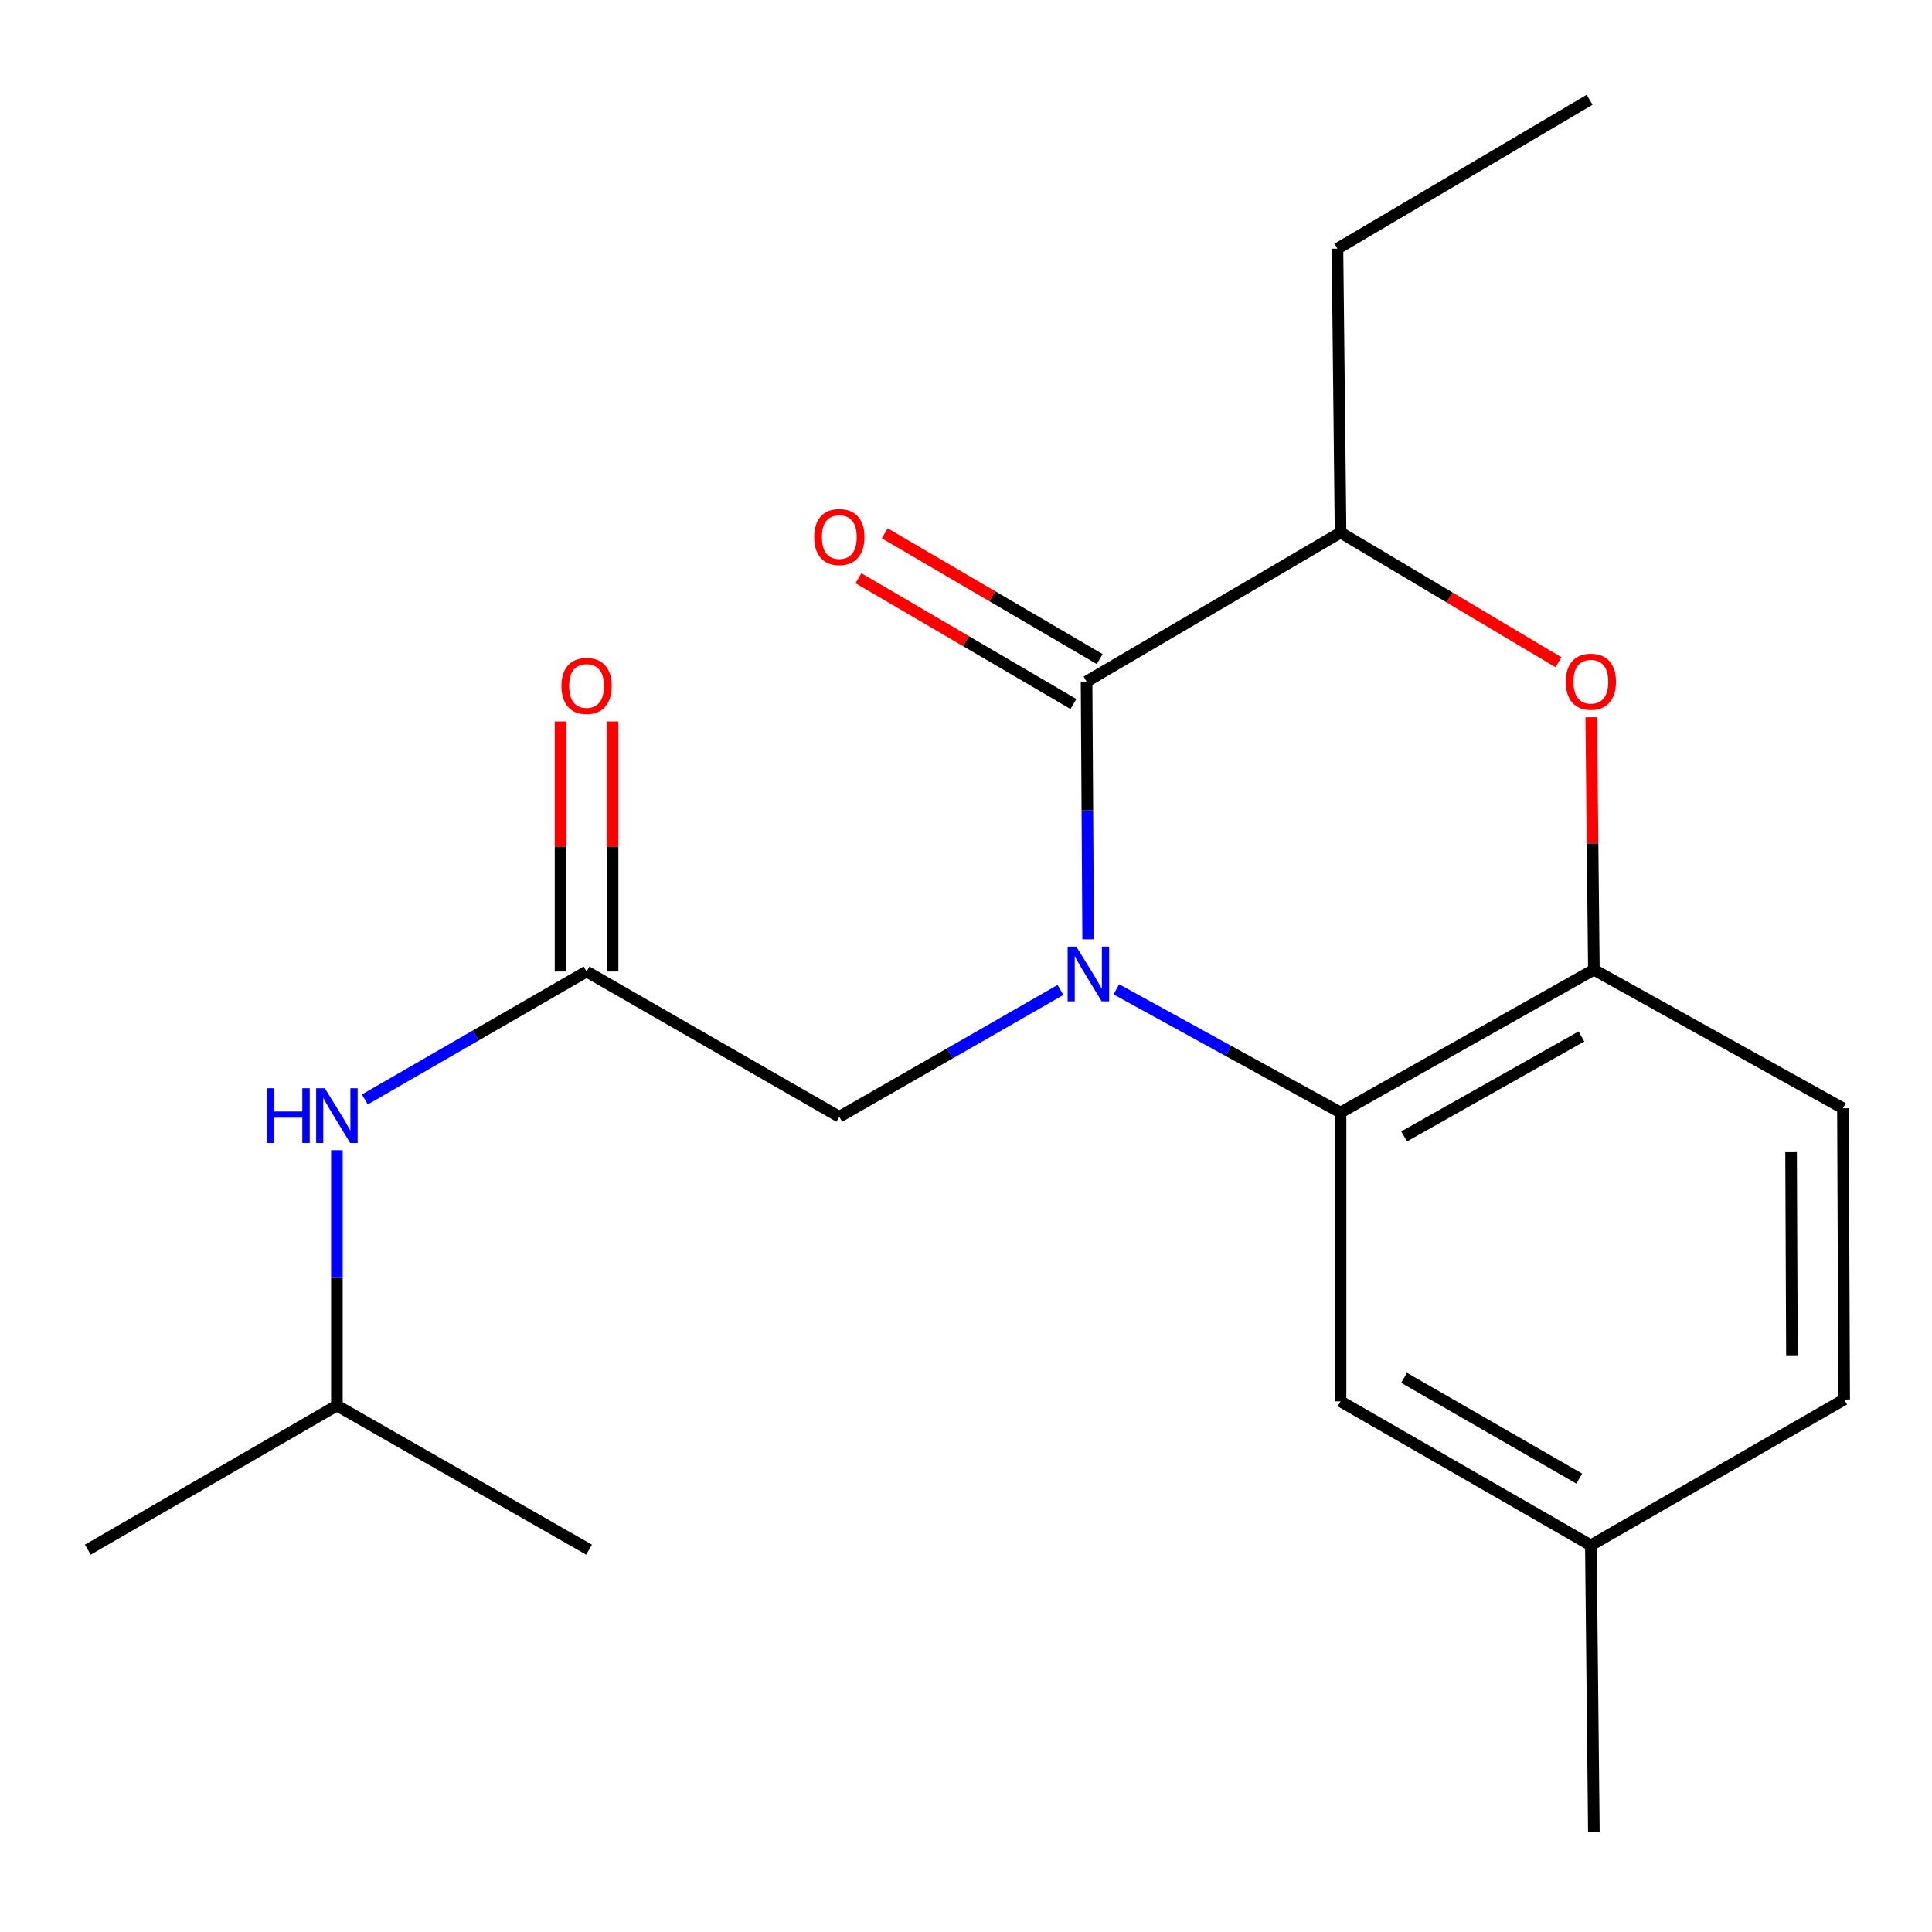 <?xml version='1.0' encoding='iso-8859-1'?>
<svg version='1.1' baseProfile='full'
              xmlns='http://www.w3.org/2000/svg'
                      xmlns:rdkit='http://www.rdkit.org/xml'
                      xmlns:xlink='http://www.w3.org/1999/xlink'
                  xml:space='preserve'
width='1000px' height='1000px' viewBox='0 0 1000 1000'>
<!-- END OF HEADER -->
<rect style='opacity:1.0;fill:#FFFFFF;stroke:none' width='1000' height='1000' x='0' y='0'> </rect>
<path class='bond-0' d='M 563.232,486.158 L 562.817,419.459' style='fill:none;fill-rule:evenodd;stroke:#0000FF;stroke-width:6px;stroke-linecap:butt;stroke-linejoin:miter;stroke-opacity:1' />
<path class='bond-0' d='M 562.817,419.459 L 562.401,352.761' style='fill:none;fill-rule:evenodd;stroke:#000000;stroke-width:6px;stroke-linecap:butt;stroke-linejoin:miter;stroke-opacity:1' />
<path class='bond-1' d='M 577.808,512.051 L 635.836,543.947' style='fill:none;fill-rule:evenodd;stroke:#0000FF;stroke-width:6px;stroke-linecap:butt;stroke-linejoin:miter;stroke-opacity:1' />
<path class='bond-1' d='M 635.836,543.947 L 693.864,575.842' style='fill:none;fill-rule:evenodd;stroke:#000000;stroke-width:6px;stroke-linecap:butt;stroke-linejoin:miter;stroke-opacity:1' />
<path class='bond-5' d='M 548.889,512.392 L 491.657,545.217' style='fill:none;fill-rule:evenodd;stroke:#0000FF;stroke-width:6px;stroke-linecap:butt;stroke-linejoin:miter;stroke-opacity:1' />
<path class='bond-5' d='M 491.657,545.217 L 434.426,578.043' style='fill:none;fill-rule:evenodd;stroke:#000000;stroke-width:6px;stroke-linecap:butt;stroke-linejoin:miter;stroke-opacity:1' />
<path class='bond-4' d='M 562.401,352.761 L 693.864,275.631' style='fill:none;fill-rule:evenodd;stroke:#000000;stroke-width:6px;stroke-linecap:butt;stroke-linejoin:miter;stroke-opacity:1' />
<path class='bond-7' d='M 569.205,341.134 L 513.57,308.58' style='fill:none;fill-rule:evenodd;stroke:#000000;stroke-width:6px;stroke-linecap:butt;stroke-linejoin:miter;stroke-opacity:1' />
<path class='bond-7' d='M 513.57,308.58 L 457.936,276.025' style='fill:none;fill-rule:evenodd;stroke:#FF0000;stroke-width:6px;stroke-linecap:butt;stroke-linejoin:miter;stroke-opacity:1' />
<path class='bond-7' d='M 555.598,364.388 L 499.963,331.833' style='fill:none;fill-rule:evenodd;stroke:#000000;stroke-width:6px;stroke-linecap:butt;stroke-linejoin:miter;stroke-opacity:1' />
<path class='bond-7' d='M 499.963,331.833 L 444.329,299.279' style='fill:none;fill-rule:evenodd;stroke:#FF0000;stroke-width:6px;stroke-linecap:butt;stroke-linejoin:miter;stroke-opacity:1' />
<path class='bond-3' d='M 693.864,575.842 L 824.983,501.901' style='fill:none;fill-rule:evenodd;stroke:#000000;stroke-width:6px;stroke-linecap:butt;stroke-linejoin:miter;stroke-opacity:1' />
<path class='bond-3' d='M 726.766,588.219 L 818.55,536.46' style='fill:none;fill-rule:evenodd;stroke:#000000;stroke-width:6px;stroke-linecap:butt;stroke-linejoin:miter;stroke-opacity:1' />
<path class='bond-8' d='M 693.864,575.842 L 693.864,725.312' style='fill:none;fill-rule:evenodd;stroke:#000000;stroke-width:6px;stroke-linecap:butt;stroke-linejoin:miter;stroke-opacity:1' />
<path class='bond-2' d='M 823.62,371.249 L 824.301,436.575' style='fill:none;fill-rule:evenodd;stroke:#FF0000;stroke-width:6px;stroke-linecap:butt;stroke-linejoin:miter;stroke-opacity:1' />
<path class='bond-2' d='M 824.301,436.575 L 824.983,501.901' style='fill:none;fill-rule:evenodd;stroke:#000000;stroke-width:6px;stroke-linecap:butt;stroke-linejoin:miter;stroke-opacity:1' />
<path class='bond-20' d='M 806.657,342.778 L 750.261,309.204' style='fill:none;fill-rule:evenodd;stroke:#FF0000;stroke-width:6px;stroke-linecap:butt;stroke-linejoin:miter;stroke-opacity:1' />
<path class='bond-20' d='M 750.261,309.204 L 693.864,275.631' style='fill:none;fill-rule:evenodd;stroke:#000000;stroke-width:6px;stroke-linecap:butt;stroke-linejoin:miter;stroke-opacity:1' />
<path class='bond-11' d='M 824.983,501.901 L 953.902,573.642' style='fill:none;fill-rule:evenodd;stroke:#000000;stroke-width:6px;stroke-linecap:butt;stroke-linejoin:miter;stroke-opacity:1' />
<path class='bond-14' d='M 693.864,275.631 L 692.263,128.706' style='fill:none;fill-rule:evenodd;stroke:#000000;stroke-width:6px;stroke-linecap:butt;stroke-linejoin:miter;stroke-opacity:1' />
<path class='bond-6' d='M 434.426,578.043 L 303.606,502.844' style='fill:none;fill-rule:evenodd;stroke:#000000;stroke-width:6px;stroke-linecap:butt;stroke-linejoin:miter;stroke-opacity:1' />
<path class='bond-9' d='M 303.606,502.844 L 246.225,535.961' style='fill:none;fill-rule:evenodd;stroke:#000000;stroke-width:6px;stroke-linecap:butt;stroke-linejoin:miter;stroke-opacity:1' />
<path class='bond-9' d='M 246.225,535.961 L 188.843,569.078' style='fill:none;fill-rule:evenodd;stroke:#0000FF;stroke-width:6px;stroke-linecap:butt;stroke-linejoin:miter;stroke-opacity:1' />
<path class='bond-10' d='M 317.077,502.844 L 317.077,438.131' style='fill:none;fill-rule:evenodd;stroke:#000000;stroke-width:6px;stroke-linecap:butt;stroke-linejoin:miter;stroke-opacity:1' />
<path class='bond-10' d='M 317.077,438.131 L 317.077,373.418' style='fill:none;fill-rule:evenodd;stroke:#FF0000;stroke-width:6px;stroke-linecap:butt;stroke-linejoin:miter;stroke-opacity:1' />
<path class='bond-10' d='M 290.135,502.844 L 290.135,438.131' style='fill:none;fill-rule:evenodd;stroke:#000000;stroke-width:6px;stroke-linecap:butt;stroke-linejoin:miter;stroke-opacity:1' />
<path class='bond-10' d='M 290.135,438.131 L 290.135,373.418' style='fill:none;fill-rule:evenodd;stroke:#FF0000;stroke-width:6px;stroke-linecap:butt;stroke-linejoin:miter;stroke-opacity:1' />
<path class='bond-12' d='M 693.864,725.312 L 823.427,799.852' style='fill:none;fill-rule:evenodd;stroke:#000000;stroke-width:6px;stroke-linecap:butt;stroke-linejoin:miter;stroke-opacity:1' />
<path class='bond-12' d='M 726.734,713.14 L 817.428,765.318' style='fill:none;fill-rule:evenodd;stroke:#000000;stroke-width:6px;stroke-linecap:butt;stroke-linejoin:miter;stroke-opacity:1' />
<path class='bond-15' d='M 174.373,595.341 L 174.373,661.427' style='fill:none;fill-rule:evenodd;stroke:#0000FF;stroke-width:6px;stroke-linecap:butt;stroke-linejoin:miter;stroke-opacity:1' />
<path class='bond-15' d='M 174.373,661.427 L 174.373,727.512' style='fill:none;fill-rule:evenodd;stroke:#000000;stroke-width:6px;stroke-linecap:butt;stroke-linejoin:miter;stroke-opacity:1' />
<path class='bond-21' d='M 953.902,573.642 L 954.545,724.369' style='fill:none;fill-rule:evenodd;stroke:#000000;stroke-width:6px;stroke-linecap:butt;stroke-linejoin:miter;stroke-opacity:1' />
<path class='bond-21' d='M 927.056,596.366 L 927.507,701.875' style='fill:none;fill-rule:evenodd;stroke:#000000;stroke-width:6px;stroke-linecap:butt;stroke-linejoin:miter;stroke-opacity:1' />
<path class='bond-13' d='M 823.427,799.852 L 954.545,724.369' style='fill:none;fill-rule:evenodd;stroke:#000000;stroke-width:6px;stroke-linecap:butt;stroke-linejoin:miter;stroke-opacity:1' />
<path class='bond-16' d='M 823.427,799.852 L 824.983,948.379' style='fill:none;fill-rule:evenodd;stroke:#000000;stroke-width:6px;stroke-linecap:butt;stroke-linejoin:miter;stroke-opacity:1' />
<path class='bond-19' d='M 692.263,128.706 L 822.783,51.621' style='fill:none;fill-rule:evenodd;stroke:#000000;stroke-width:6px;stroke-linecap:butt;stroke-linejoin:miter;stroke-opacity:1' />
<path class='bond-17' d='M 174.373,727.512 L 304.893,802.097' style='fill:none;fill-rule:evenodd;stroke:#000000;stroke-width:6px;stroke-linecap:butt;stroke-linejoin:miter;stroke-opacity:1' />
<path class='bond-18' d='M 174.373,727.512 L 45.455,802.097' style='fill:none;fill-rule:evenodd;stroke:#000000;stroke-width:6px;stroke-linecap:butt;stroke-linejoin:miter;stroke-opacity:1' />
<path  class='atom-0' d='M 557.084 489.941
L 566.364 504.941
Q 567.284 506.421, 568.764 509.101
Q 570.244 511.781, 570.324 511.941
L 570.324 489.941
L 574.084 489.941
L 574.084 518.261
L 570.204 518.261
L 560.244 501.861
Q 559.084 499.941, 557.844 497.741
Q 556.644 495.541, 556.284 494.861
L 556.284 518.261
L 552.604 518.261
L 552.604 489.941
L 557.084 489.941
' fill='#0000FF'/>
<path  class='atom-3' d='M 810.427 352.841
Q 810.427 346.041, 813.787 342.241
Q 817.147 338.441, 823.427 338.441
Q 829.707 338.441, 833.067 342.241
Q 836.427 346.041, 836.427 352.841
Q 836.427 359.721, 833.027 363.641
Q 829.627 367.521, 823.427 367.521
Q 817.187 367.521, 813.787 363.641
Q 810.427 359.761, 810.427 352.841
M 823.427 364.321
Q 827.747 364.321, 830.067 361.441
Q 832.427 358.521, 832.427 352.841
Q 832.427 347.281, 830.067 344.481
Q 827.747 341.641, 823.427 341.641
Q 819.107 341.641, 816.747 344.441
Q 814.427 347.241, 814.427 352.841
Q 814.427 358.561, 816.747 361.441
Q 819.107 364.321, 823.427 364.321
' fill='#FF0000'/>
<path  class='atom-8' d='M 421.426 277.956
Q 421.426 271.156, 424.786 267.356
Q 428.146 263.556, 434.426 263.556
Q 440.706 263.556, 444.066 267.356
Q 447.426 271.156, 447.426 277.956
Q 447.426 284.836, 444.026 288.756
Q 440.626 292.636, 434.426 292.636
Q 428.186 292.636, 424.786 288.756
Q 421.426 284.876, 421.426 277.956
M 434.426 289.436
Q 438.746 289.436, 441.066 286.556
Q 443.426 283.636, 443.426 277.956
Q 443.426 272.396, 441.066 269.596
Q 438.746 266.756, 434.426 266.756
Q 430.106 266.756, 427.746 269.556
Q 425.426 272.356, 425.426 277.956
Q 425.426 283.676, 427.746 286.556
Q 430.106 289.436, 434.426 289.436
' fill='#FF0000'/>
<path  class='atom-10' d='M 138.153 563.269
L 141.993 563.269
L 141.993 575.309
L 156.473 575.309
L 156.473 563.269
L 160.313 563.269
L 160.313 591.589
L 156.473 591.589
L 156.473 578.509
L 141.993 578.509
L 141.993 591.589
L 138.153 591.589
L 138.153 563.269
' fill='#0000FF'/>
<path  class='atom-10' d='M 168.113 563.269
L 177.393 578.269
Q 178.313 579.749, 179.793 582.429
Q 181.273 585.109, 181.353 585.269
L 181.353 563.269
L 185.113 563.269
L 185.113 591.589
L 181.233 591.589
L 171.273 575.189
Q 170.113 573.269, 168.873 571.069
Q 167.673 568.869, 167.313 568.189
L 167.313 591.589
L 163.633 591.589
L 163.633 563.269
L 168.113 563.269
' fill='#0000FF'/>
<path  class='atom-11' d='M 290.606 355.041
Q 290.606 348.241, 293.966 344.441
Q 297.326 340.641, 303.606 340.641
Q 309.886 340.641, 313.246 344.441
Q 316.606 348.241, 316.606 355.041
Q 316.606 361.921, 313.206 365.841
Q 309.806 369.721, 303.606 369.721
Q 297.366 369.721, 293.966 365.841
Q 290.606 361.961, 290.606 355.041
M 303.606 366.521
Q 307.926 366.521, 310.246 363.641
Q 312.606 360.721, 312.606 355.041
Q 312.606 349.481, 310.246 346.681
Q 307.926 343.841, 303.606 343.841
Q 299.286 343.841, 296.926 346.641
Q 294.606 349.441, 294.606 355.041
Q 294.606 360.761, 296.926 363.641
Q 299.286 366.521, 303.606 366.521
' fill='#FF0000'/>
</svg>
